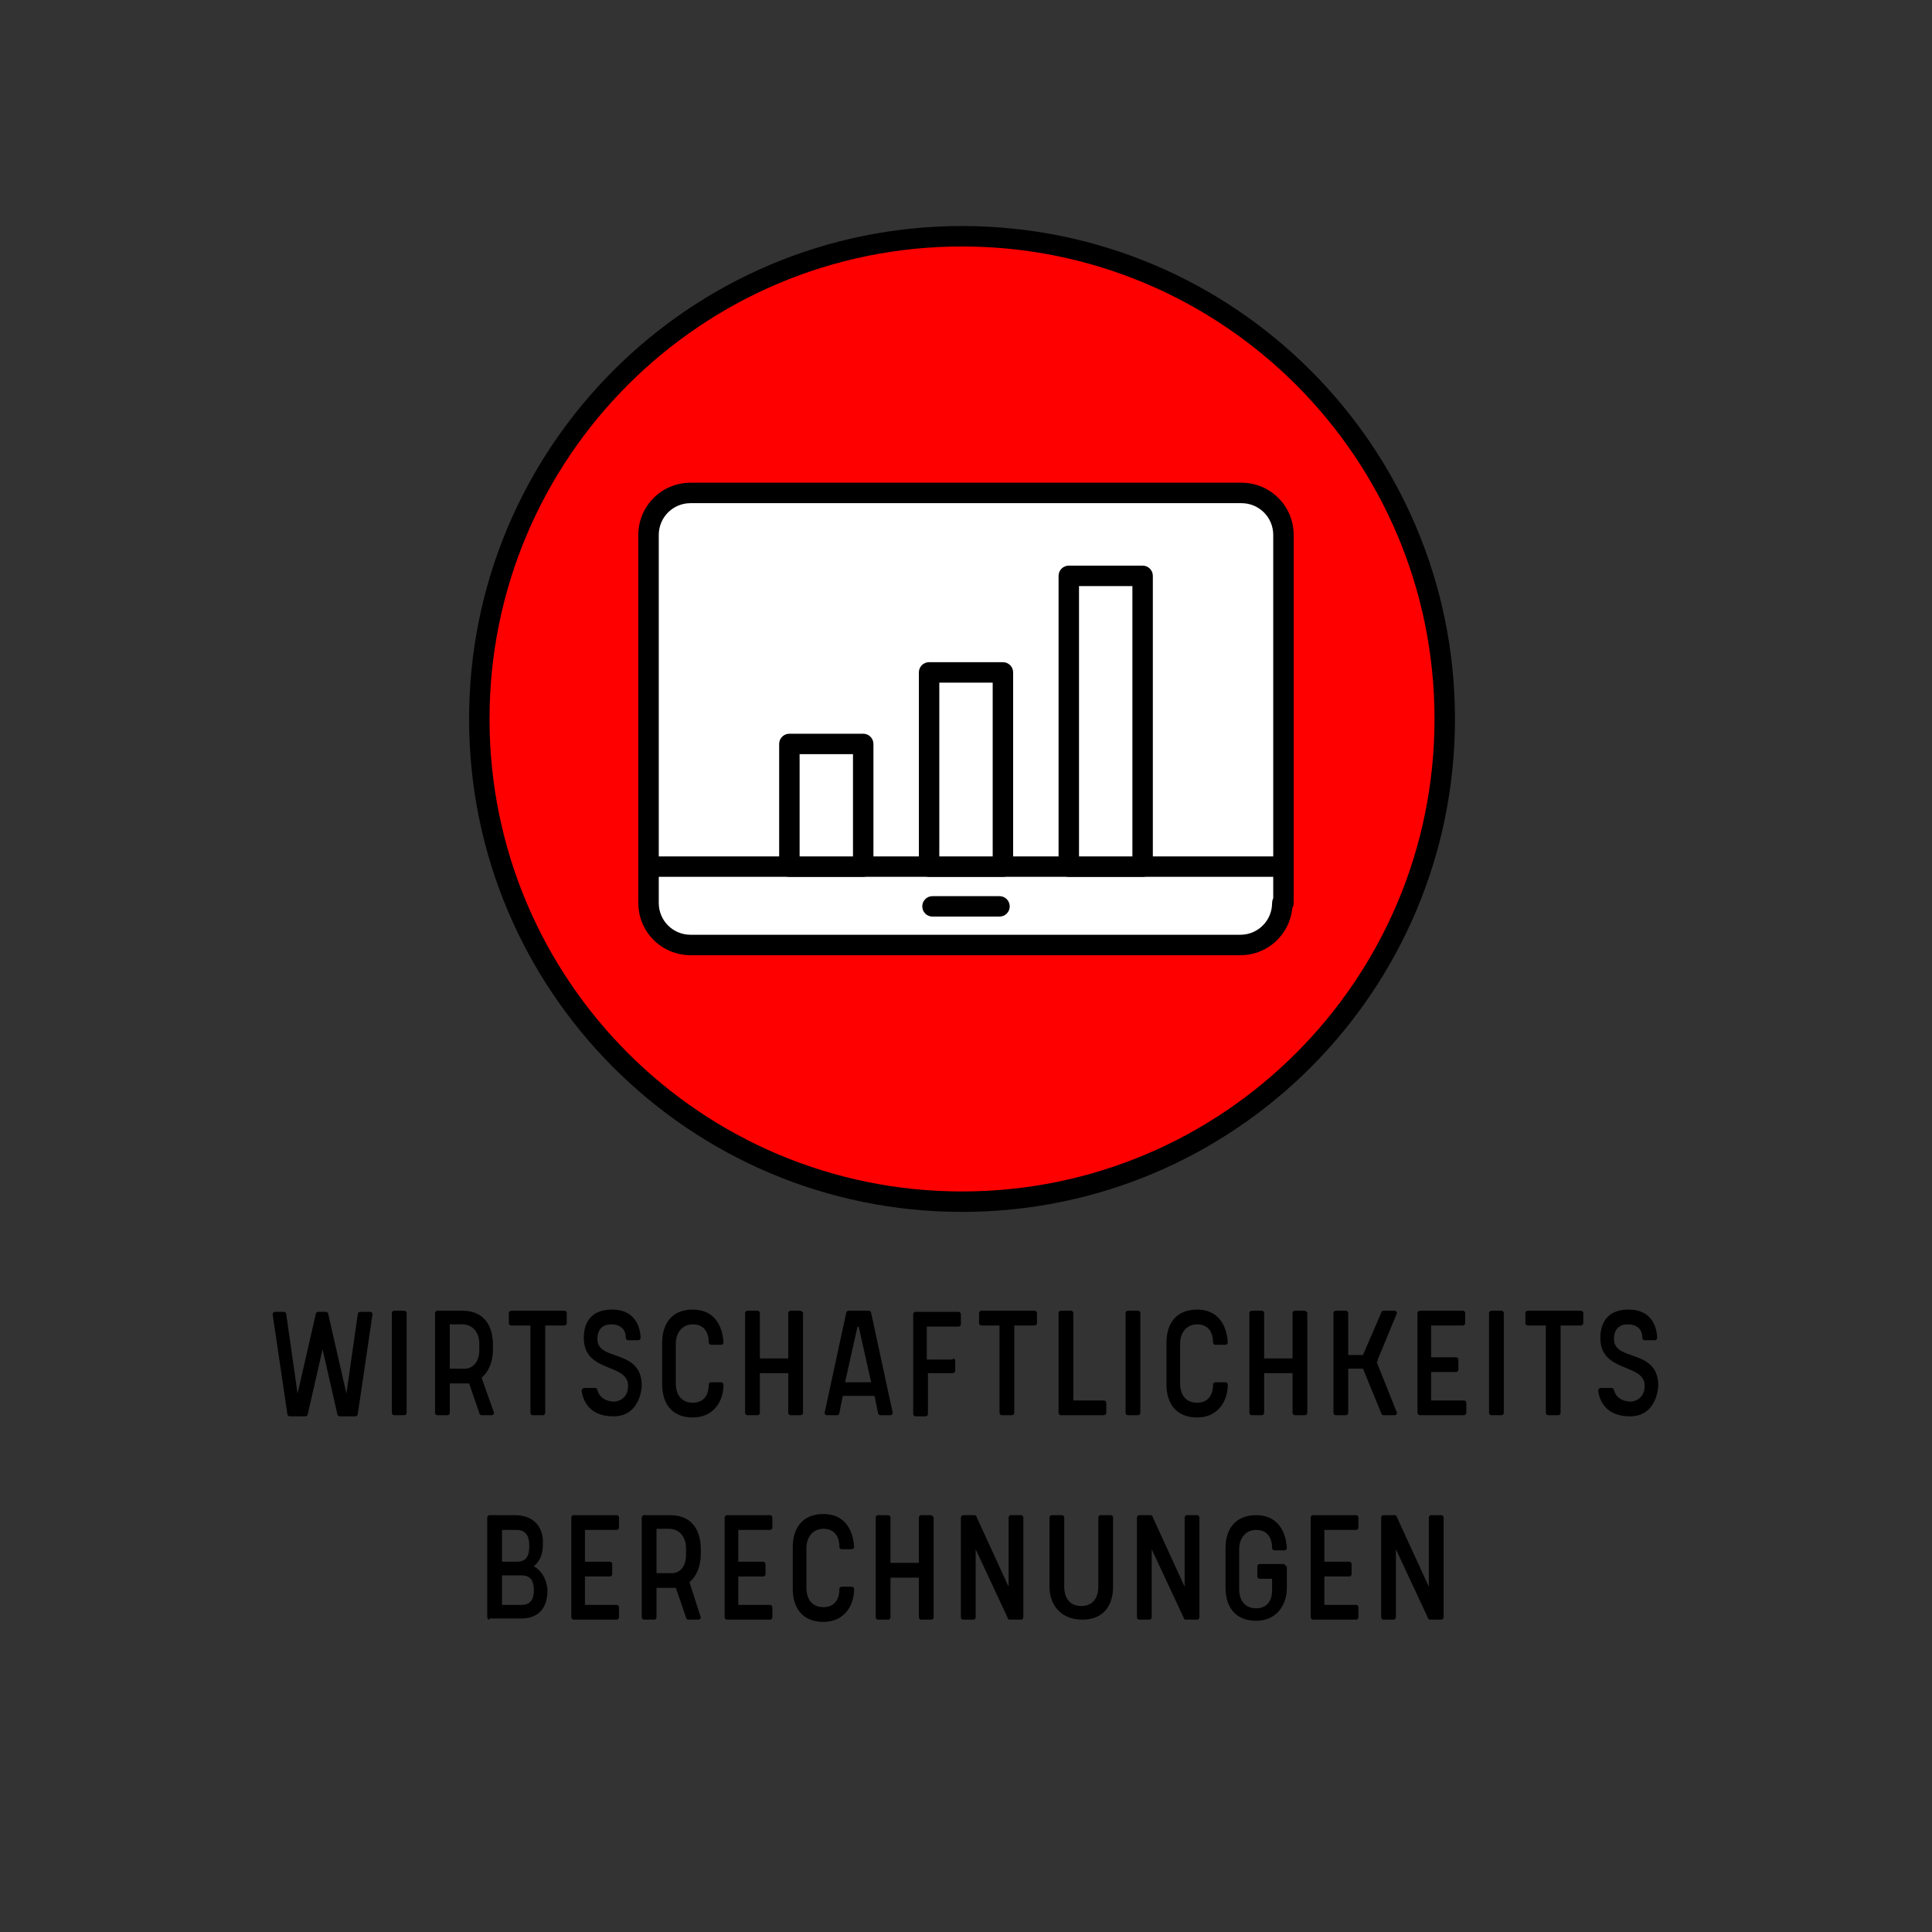 <?xml version="1.0" encoding="UTF-8"?><svg version="1.1" viewBox="0 0 170.1 170.1" xmlns="http://www.w3.org/2000/svg"><rect x="0" y="0" width="170.1" height="170.1" fill="#333333" stroke="none"/><path fill="#FF0001" d="M84.7 20.8a42.5 42.5 0 1 0 0 85 42.5 42.5 0 1 0 0-85Z"/><g><path d="M126.3 63.3c0 22.975-18.625 41.6-41.6 41.6 -22.975 0-41.6-18.625-41.6-41.6 0-22.975 18.625-41.6 41.6-41.6 22.975 0 41.6 18.625 41.6 41.6Zm1.8 0c0-23.969-19.431-43.4-43.4-43.4 -23.969 0-43.4 19.431-43.4 43.4 0 23.969 19.431 43.4 43.4 43.4 23.969 0 43.4-19.431 43.4-43.4Z"/><path d="M28.7 115.5c.1 0 .2.1.2.2l1.6 7 1-7c0-.1.1-.2.2-.2h.9c.1 0 .2.1.2.2l-1.3 8.8c0 .1-.1.2-.2.2h-1.4c-.1 0-.2-.1-.2-.2l-1.3-5.7 -1.3 5.7c0 .1-.1.2-.2.2h-1.4c-.1 0-.2-.1-.2-.2l-1.3-8.8c0-.1.1-.2.2-.2h.8c.1 0 .2.1.2.2l1 7 1.6-7c0-.1.1-.2.2-.2h.7Z"/><path d="M35.8 124.4c0 .1-.1.2-.2.2h-.9c-.1 0-.2-.1-.2-.2v-8.8c0-.1.1-.2.2-.2h.9c.1 0 .2.1.2.2v8.8Z"/><path d="M43.5 124.4c0 .1-.1.2-.2.2h-.9c-.1 0-.2-.1-.2-.2l-.9-2.6c-.2 0-.4 0-.6 0h-1.1v2.6c0 .1-.1.2-.2.2h-.9c-.1 0-.2-.1-.2-.2v-8.8c0-.1.1-.2.2-.2h2.2c1.9 0 2.7 1.3 2.7 3v.4c0 1-.3 1.9-1 2.5l1.1 3.1Zm-1.3-5.5v-.6c0-1-.6-1.7-1.5-1.7h-1.1v3.9h1.1c.9.1 1.5-.6 1.5-1.6Z"/><path d="M46.7 116.7H45c-.1 0-.2-.1-.2-.2v-.9c0-.1.1-.2.2-.2h4.7c.1 0 .2.1.2.2v.9c0 .1-.1.2-.2.2H48v7.7c0 .1-.1.2-.2.2h-.9c-.1 0-.2-.1-.2-.2v-7.7Z"/><path d="M51.5 122.2h.9c.1 0 .2.1.2.2 .3 1 1.3 1 1.5 1 .1 0 1.2-.1 1.2-1.4 0-2-3.9-1.1-3.9-4.2 0-.6.1-2.5 2.5-2.5 2.3 0 2.5 2 2.5 2.5 0 .1-.1.2-.2.2h-.9c-.1 0-.2-.1-.2-.2 0-.7-.4-1.2-1.3-1.2 -.7 0-1.2.4-1.2 1.3 0 2 3.9.8 3.9 4.1 0 .1-.1 2.7-2.5 2.7 -2.2 0-2.7-1.5-2.8-2.3 .1-.2.2-.2.3-.2Z"/><path d="M58.3 118.2c0-1.6.8-2.9 2.7-2.9 1.8 0 2.6 1.3 2.7 2.9 0 .1-.1.2-.2.2h-.9c-.1 0-.2-.1-.2-.2 0-1-.5-1.6-1.4-1.6 -.9 0-1.5.7-1.5 1.7v3.5c0 1 .5 1.7 1.5 1.7 .9 0 1.4-.6 1.4-1.6 0-.1.1-.2.2-.2h.9c.1 0 .2.1.2.2 0 1.5-.9 2.9-2.7 2.9 -1.9 0-2.7-1.3-2.7-2.9v-3.7Z"/><path d="M70.7 115.6v8.8c0 .1-.1.2-.2.2h-.9c-.1 0-.2-.1-.2-.2v-3.5h-2.5v3.5c0 .1-.1.2-.2.2h-.9c-.1 0-.2-.1-.2-.2v-8.8c0-.1.1-.2.2-.2h.9c.1 0 .2.1.2.2v4h2.5v-4c0-.1.1-.2.2-.2h.9c.1.1.2.1.2.2Z"/><path d="M78.6 124.4c0 .1-.1.2-.2.2h-.9c-.1 0-.2-.1-.2-.2l-.3-1.5h-2.8l-.3 1.5c0 .1-.1.2-.2.2h-.9c-.1 0-.2-.1-.2-.2l1.9-8.8c0-.1.1-.2.2-.2h1.8c.1 0 .2.1.2.2l1.9 8.8Zm-1.9-2.7l-1.1-4.9h-.1l-1.1 4.9h2.3Z"/><path d="M83.9 119.6c.1 0 .2.1.2.2v.9c0 .1-.1.2-.2.2h-2.2v3.6c0 .1-.1.2-.2.2h-.9c-.1 0-.2-.1-.2-.2v-8.8c0-.1.1-.2.2-.2h3.8c.1 0 .2.1.2.2v.9c0 .1-.1.2-.2.2h-2.8v2.9h2.3Z"/><path d="M88.1 116.7h-1.7c-.1 0-.2-.1-.2-.2v-.9c0-.1.1-.2.2-.2h4.7c.1 0 .2.1.2.2v.9c0 .1-.1.2-.2.2h-1.8v7.7c0 .1-.1.2-.2.2h-.9c-.1 0-.2-.1-.2-.2v-7.7Z"/><path d="M94.4 123.3h2.8c.1 0 .2.1.2.2v.9c0 .1-.1.2-.2.2h-3.8c-.1 0-.2-.1-.2-.2v-8.8c0-.1.1-.2.2-.2h.9c.1 0 .2.1.2.2v7.7Z"/><path d="M100.4 124.4c0 .1-.1.2-.2.2h-.9c-.1 0-.2-.1-.2-.2v-8.8c0-.1.1-.2.2-.2h.9c.1 0 .2.1.2.2v8.8Z"/><path d="M102.7 118.2c0-1.6.8-2.9 2.7-2.9 1.8 0 2.6 1.3 2.7 2.9 0 .1-.1.2-.2.2h-.9c-.1 0-.2-.1-.2-.2 0-1-.5-1.6-1.4-1.6 -.9 0-1.5.7-1.5 1.7v3.5c0 1 .5 1.7 1.5 1.7 .9 0 1.4-.6 1.4-1.6 0-.1.1-.2.2-.2h.9c.1 0 .2.1.2.2 0 1.5-.9 2.9-2.7 2.9 -1.9 0-2.7-1.3-2.7-2.9v-3.7Z"/><path d="M115.1 115.6v8.8c0 .1-.1.2-.2.2h-.9c-.1 0-.2-.1-.2-.2v-3.5h-2.5v3.5c0 .1-.1.2-.2.2h-.9c-.1 0-.2-.1-.2-.2v-8.8c0-.1.1-.2.2-.2h.9c.1 0 .2.1.2.2v4h2.5v-4c0-.1.1-.2.2-.2h.9c.1.1.2.1.2.2Z"/><path d="M121.2 119.9l1.8 4.5c0 .1-.1.2-.2.2h-1c-.1 0-.2-.1-.2-.2l-1.6-3.9h-1.3v3.9c0 .1-.1.2-.2.2h-.9c-.1 0-.2-.1-.2-.2v-8.8c0-.1.1-.2.2-.2h.9c.1 0 .2.1.2.2v3.7h1.3l1.6-3.7c0-.1.1-.2.2-.2h1c.1 0 .2.1.2.2l-1.7 4.1v.2Z"/><path d="M126.1 123.3h2.8c.1 0 .2.1.2.2v.9c0 .1-.1.2-.2.2H125c-.1 0-.2-.1-.2-.2v-8.8c0-.1.1-.2.2-.2h3.8c.1 0 .2.1.2.2v.9c0 .1-.1.2-.2.2H126v2.8h2.2c.1 0 .2.1.2.2v.9c0 .1-.1.2-.2.2H126v2.5Z"/><path d="M132.4 124.4c0 .1-.1.2-.2.2h-.9c-.1 0-.2-.1-.2-.2v-8.8c0-.1.1-.2.2-.2h.9c.1 0 .2.1.2.2v8.8Z"/><path d="M136.2 116.7h-1.7c-.1 0-.2-.1-.2-.2v-.9c0-.1.1-.2.2-.2h4.7c.1 0 .2.1.2.2v.9c0 .1-.1.2-.2.2h-1.8v7.7c0 .1-.1.2-.2.2h-.9c-.1 0-.2-.1-.2-.2v-7.7Z"/><path d="M141 122.2h.9c.1 0 .2.1.2.2 .3 1 1.3 1 1.5 1 .1 0 1.2-.1 1.2-1.4 0-2-3.9-1.1-3.9-4.2 0-.6.1-2.5 2.5-2.5 2.3 0 2.5 2 2.5 2.5 0 .1-.1.2-.2.2h-.9c-.1 0-.2-.1-.2-.2 0-.7-.4-1.2-1.3-1.2 -.7 0-1.2.4-1.2 1.3 0 2 3.9.8 3.9 4.1 0 .1-.1 2.7-2.5 2.7 -2.2 0-2.7-1.5-2.8-2.3 .1-.2.2-.2.3-.2Z"/><path d="M43.1 142.6c-.1 0-.2-.1-.2-.2v-8.8c0-.1.1-.2.2-.2h2.2c2.3 0 2.5 1.8 2.5 2.3 0 .7 0 1.5-.8 2.2 1.2.7 1.2 2.1 1.2 2.1 0 2.5-1.9 2.5-2.4 2.5h-2.7Zm3.5-6.5c0-.7-.2-1.4-1.1-1.4h-1.3v2.8h1.3c.9 0 1.1-.6 1.1-1.4Zm.4 3.9c0-.7-.2-1.3-1.1-1.3h-1.7v2.6h1.7c.9 0 1.1-.6 1.1-1.3Z"/><path d="M51.5 141.3h2.8c.1 0 .2.1.2.2v.9c0 .1-.1.2-.2.2h-3.8c-.1 0-.2-.1-.2-.2v-8.8c0-.1.1-.2.2-.2h3.8c.1 0 .2.1.2.2v.9c0 .1-.1.2-.2.2h-2.8v2.8h2.2c.1 0 .2.1.2.2v.9c0 .1-.1.2-.2.2h-2.2v2.5Z"/><path d="M61.7 142.4c0 .1-.1.2-.2.2h-.9c-.1 0-.2-.1-.2-.2l-.9-2.6c-.2 0-.4 0-.6 0h-1.1v2.6c0 .1-.1.2-.2.2h-.9c-.1 0-.2-.1-.2-.2v-8.8c0-.1.1-.2.2-.2H59c1.9 0 2.7 1.3 2.7 3v.4c0 1-.3 1.9-1 2.5l1 3.1Zm-1.3-5.5v-.6c0-1-.6-1.7-1.5-1.7h-1.1v3.9h1.1c1 .1 1.5-.6 1.5-1.6Z"/><path d="M65 141.3h2.8c.1 0 .2.1.2.2v.9c0 .1-.1.2-.2.2H64c-.1 0-.2-.1-.2-.2v-8.8c0-.1.1-.2.2-.2h3.8c.1 0 .2.1.2.2v.9c0 .1-.1.2-.2.2H65v2.8h2.2c.1 0 .2.1.2.2v.9c0 .1-.1.2-.2.2H65v2.5Z"/><path d="M69.8 136.2c0-1.6.8-2.9 2.7-2.9 1.8 0 2.6 1.3 2.7 2.9 0 .1-.1.2-.2.2h-.9c-.1 0-.2-.1-.2-.2 0-1-.5-1.6-1.4-1.6 -.9 0-1.5.7-1.5 1.7v3.5c0 1 .5 1.7 1.5 1.7 .9 0 1.4-.6 1.4-1.6 0-.1.1-.2.2-.2h.9c.1 0 .2.1.2.2 0 1.5-.9 2.9-2.7 2.9 -1.9 0-2.7-1.3-2.7-2.9v-3.7Z"/><path d="M82.2 133.6v8.8c0 .1-.1.2-.2.2h-.9c-.1 0-.2-.1-.2-.2v-3.5h-2.5v3.5c0 .1-.1.2-.2.2h-.9c-.1 0-.2-.1-.2-.2v-8.8c0-.1.1-.2.2-.2h.9c.1 0 .2.1.2.2v4h2.5v-4c0-.1.1-.2.2-.2h.9c.1.1.2.1.2.2Z"/><path d="M85.9 136.4v6c0 .1-.1.2-.2.2h-.9c-.1 0-.2-.1-.2-.2v-8.8c0-.1.1-.2.2-.2h1c.1 0 .2.1.2.2l2.8 6.1v-6.1c0-.1.1-.2.2-.2h.9c.1 0 .2.1.2.2v8.8c0 .1-.1.2-.2.2h-1c-.1 0-.2-.1-.2-.2l-2.8-6Z"/><path d="M92.4 139.7v-6.1c0-.1.1-.2.2-.2h.9c.1 0 .2.1.2.2v6.1c0 1 .5 1.7 1.5 1.7s1.5-.7 1.5-1.7v-6.1c0-.1.1-.2.2-.2h.9c.1 0 .2.1.2.2v6.1c0 1.6-.8 2.9-2.7 2.9 -1.9 0-2.9-1.3-2.9-2.9Z"/><path d="M101.4 136.4v6c0 .1-.1.2-.2.2h-.9c-.1 0-.2-.1-.2-.2v-8.8c0-.1.1-.2.2-.2h1c.1 0 .2.1.2.2l2.8 6.1v-6.1c0-.1.1-.2.2-.2h.9c.1 0 .2.1.2.2v8.8c0 .1-.1.2-.2.2h-1c-.1 0-.2-.1-.2-.2l-2.8-6Z"/><path d="M113.1 137.8c.1 0 .2.1.2.2v1.8c0 1.5-.9 2.9-2.7 2.9 -1.9 0-2.7-1.3-2.7-2.9v-3.5c0-1.6.8-2.9 2.7-2.9 1.8 0 2.6 1.3 2.7 2.9 0 .1-.1.2-.2.2h-.9c-.1 0-.2-.1-.2-.2 0-1-.5-1.6-1.4-1.6 -.9 0-1.5.7-1.5 1.7v3.5c0 1 .5 1.7 1.5 1.7 .9 0 1.4-.6 1.4-1.6v-1h-1.1c-.1 0-.2-.1-.2-.2v-.9c0-.1.1-.2.2-.2h2.2Z"/><path d="M116.6 141.3h2.8c.1 0 .2.1.2.2v.9c0 .1-.1.2-.2.2h-3.8c-.1 0-.2-.1-.2-.2v-8.8c0-.1.1-.2.2-.2h3.8c.1 0 .2.1.2.2v.9c0 .1-.1.2-.2.2h-2.8v2.8h2.2c.1 0 .2.1.2.2v.9c0 .1-.1.2-.2.2h-2.2v2.5Z"/><path d="M122.9 136.4v6c0 .1-.1.2-.2.2h-.9c-.1 0-.2-.1-.2-.2v-8.8c0-.1.1-.2.2-.2h1c.1 0 .2.1.2.2l2.8 6.1v-6.1c0-.1.1-.2.2-.2h.9c.1 0 .2.1.2.2v8.8c0 .1-.1.2-.2.2h-1c-.1 0-.2-.1-.2-.2l-2.8-6Z"/></g><path fill="#FFF" d="M112.9 79.5c0 2-1.6 3.7-3.7 3.7H60.8c-2 0-3.7-1.6-3.7-3.7V47.1c0-2 1.6-3.7 3.7-3.7h48.5c2 0 3.7 1.6 3.7 3.7v32.4Z"/><g><path d="M112 79.5c0 1.542-1.235 2.8-2.8 2.8H60.8c-1.542 0-2.8-1.235-2.8-2.8V47.1c0-1.542 1.235-2.8 2.8-2.8h48.5c1.542 0 2.8 1.235 2.8 2.8v32.4h.9v-.9h-.1c-.497 0-.9.403-.9.9Zm1.8 0h-.9v.9h.1c.497 0 .9-.403.9-.9V47.1c0-2.567-2.072-4.6-4.6-4.6H60.8c-2.567 0-4.6 2.072-4.6 4.6v32.4c0 2.567 2.072 4.6 4.6 4.6h48.4c2.567 0 4.6-2.072 4.6-4.6Z"/><path d="M112.9 75.4H57.1c-.497 0-.9.403-.9.9 0 .497.403.9.9.9h55.8c.497 0 .9-.403.9-.9 0-.497-.403-.9-.9-.9Z"/><path d="M82.1 80.7H88c.497 0 .9-.403.9-.9 0-.497-.403-.9-.9-.9h-5.9c-.497 0-.9.403-.9.9 0 .497.403.9.9.9Z"/></g><path fill="#FFF" d="M81.8 59.2h6.5v17.1h-6.5Z"/><path d="M81.8 60.1h6.5l-.9-.9v17.1l.9-.9h-6.5l.9.9V59.2l-.9.9Zm0-1.8c-.497 0-.9.403-.9.9v17.1c0 .497.403.9.9.9h6.5c.497 0 .9-.403.9-.9V59.2c0-.497-.403-.9-.9-.9h-6.5Z"/><path fill="#FFF" d="M69.5 65.5H76v10.8h-6.5Z"/><path d="M69.5 66.4H76l-.9-.9v10.8l.9-.9h-6.5l.9.9V65.5l-.9.9Zm0-1.8c-.497 0-.9.403-.9.9v10.8c0 .497.403.9.9.9H76c.497 0 .9-.403.9-.9V65.5c0-.497-.403-.9-.9-.9h-6.5Z"/><path fill="#FFF" d="M94.1 50.7h6.5v25.6h-6.5Z"/><path d="M94.1 51.6h6.5l-.9-.9v25.6l.9-.9h-6.5l.9.9V50.7l-.9.9Zm0-1.8c-.497 0-.9.403-.9.9v25.6c0 .497.403.9.9.9h6.5c.497 0 .9-.403.9-.9V50.7c0-.497-.403-.9-.9-.9h-6.5Z"/></svg>